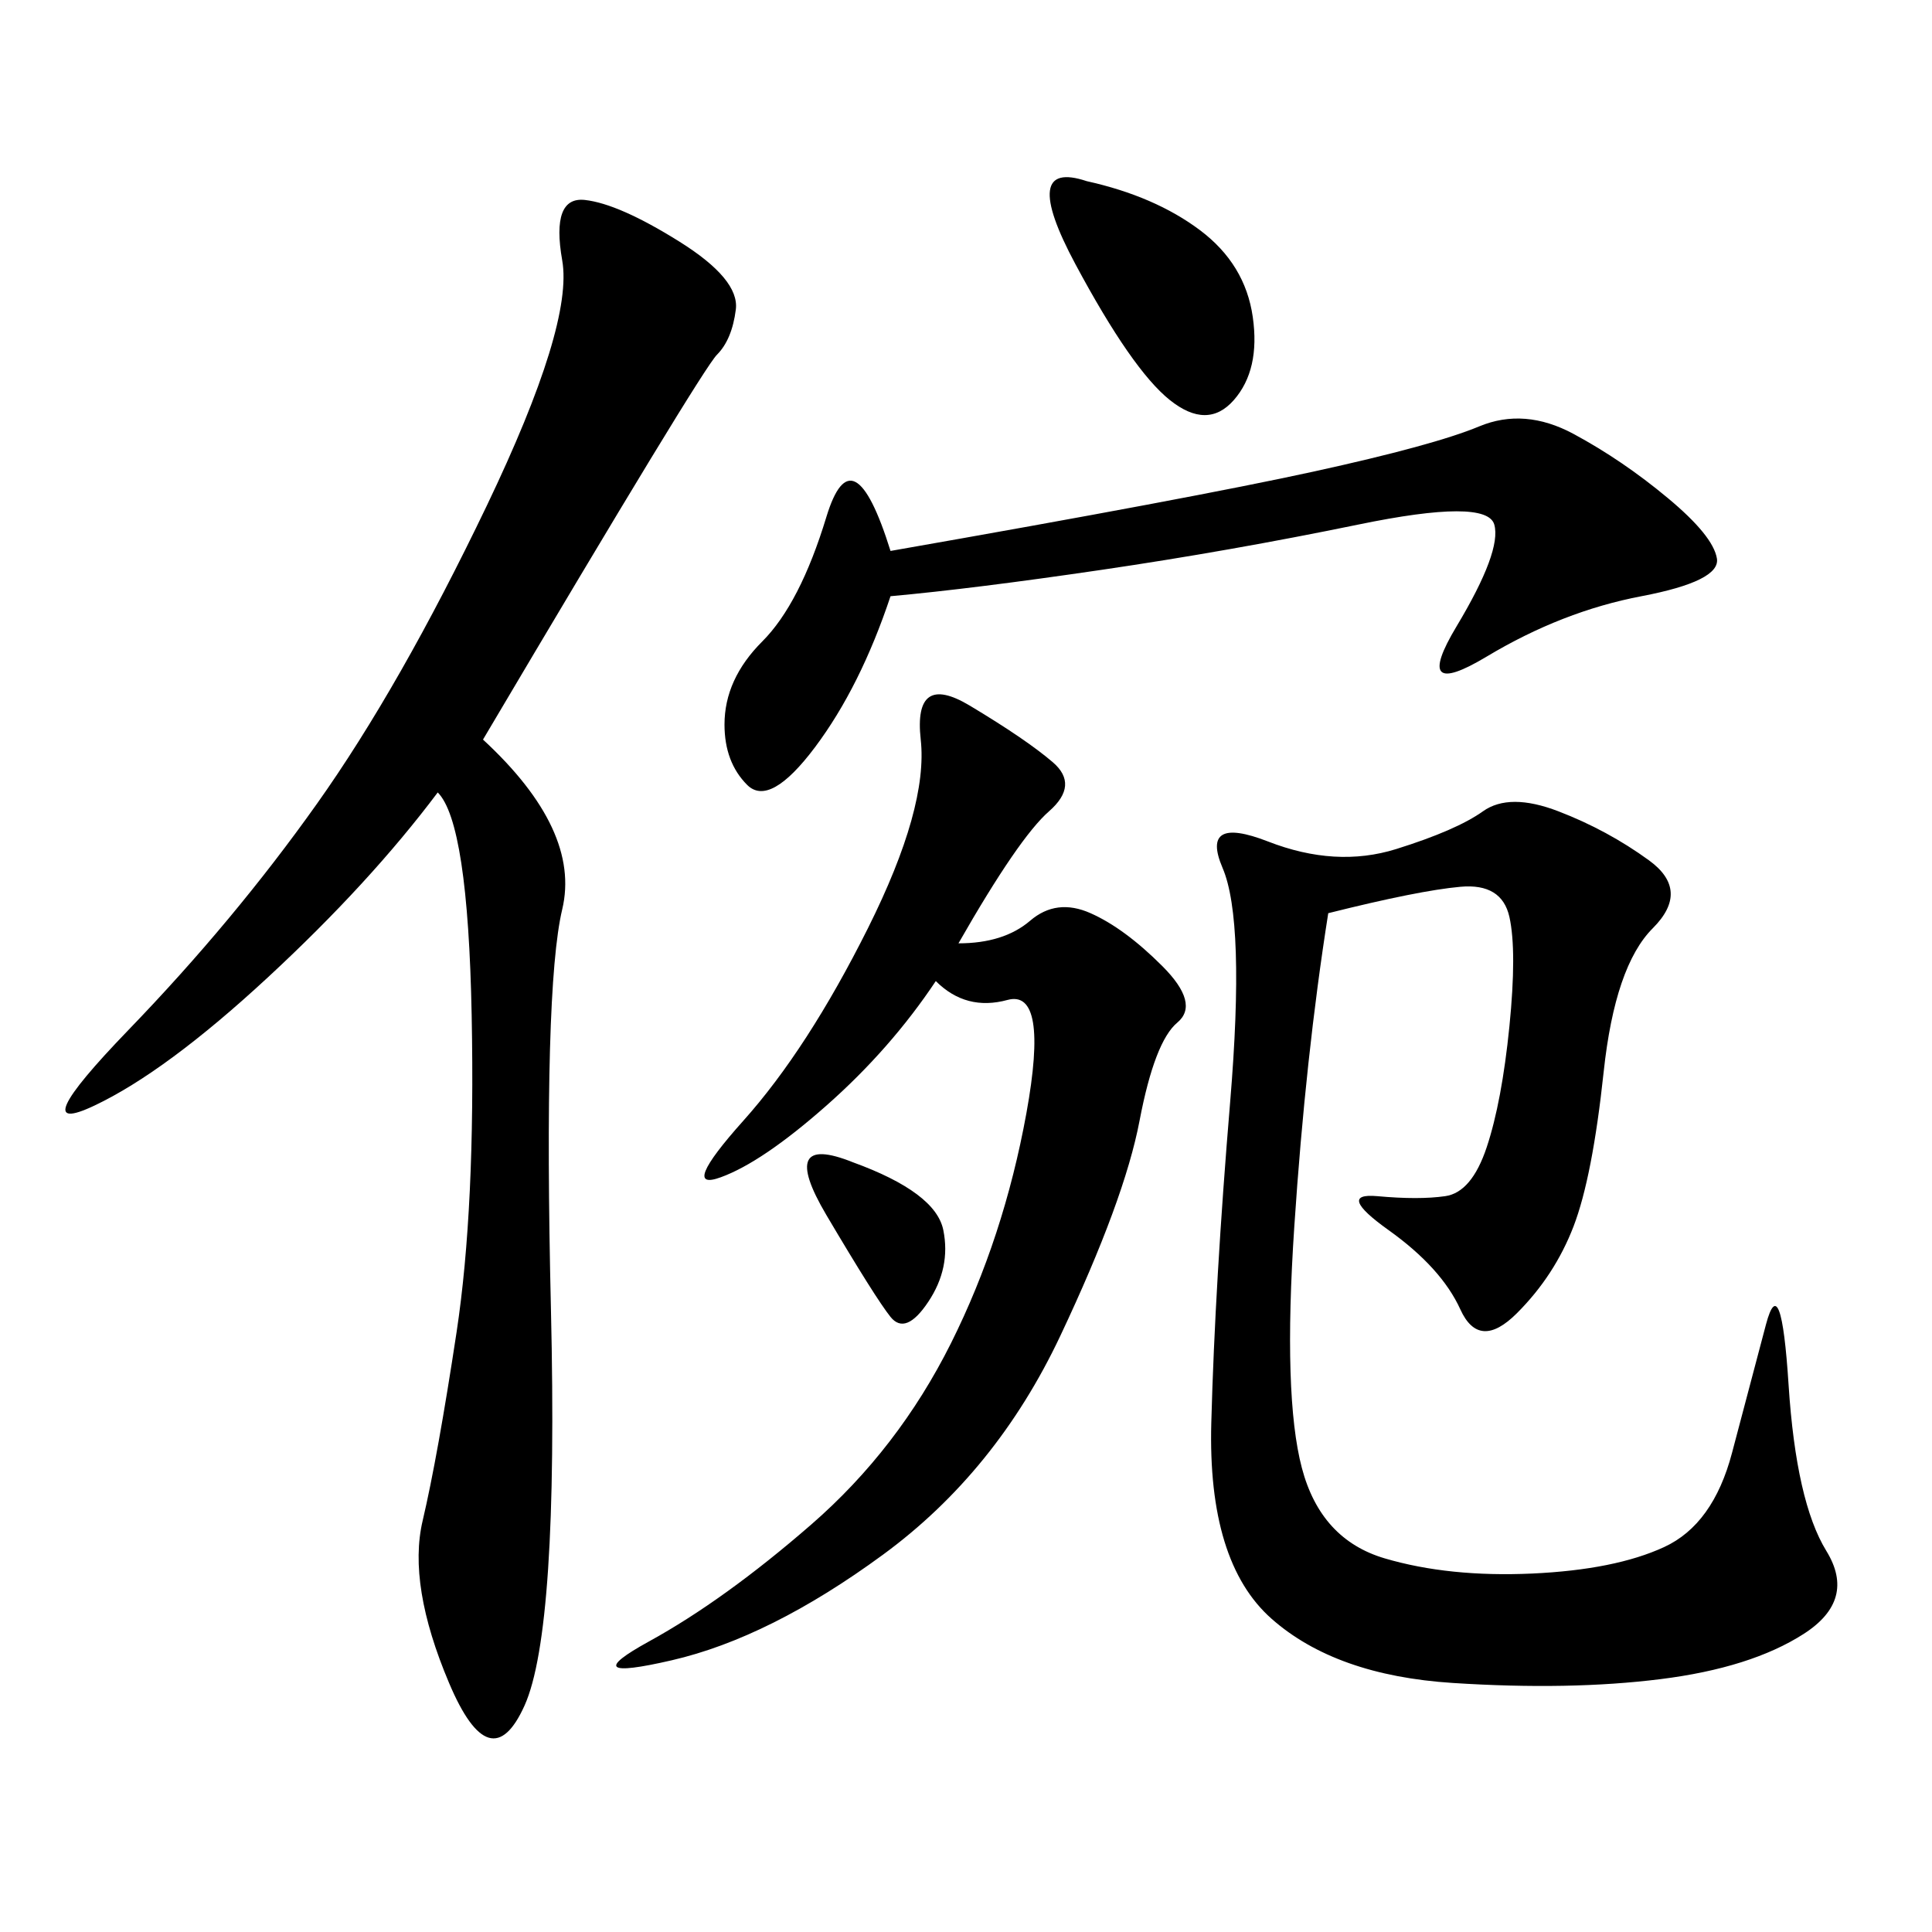 <svg xmlns="http://www.w3.org/2000/svg" xmlns:xlink="http://www.w3.org/1999/xlink" width="300" height="300"><path d="M206.25 141.80Q202.73 164.06 200.98 190.43Q199.22 216.80 202.15 227.93Q205.08 239.06 215.04 241.99Q225 244.92 237.89 244.34Q250.78 243.75 258.40 240.23Q266.02 236.72 268.95 225.59Q271.88 214.45 274.22 205.66Q276.56 196.88 277.73 215.04Q278.91 233.20 283.59 240.82Q288.28 248.44 280.08 253.71Q271.88 258.98 257.81 260.74Q243.75 262.50 225.59 261.33Q207.42 260.16 197.46 251.37Q187.50 242.58 188.09 220.90Q188.67 199.22 191.02 171.09Q193.36 142.97 189.84 134.77Q186.33 126.56 196.88 130.66Q207.42 134.77 216.80 131.84Q226.17 128.91 230.27 125.98Q234.38 123.05 241.99 125.98Q249.61 128.91 256.05 133.59Q262.50 138.28 256.64 144.14Q250.78 150 249.02 166.41Q247.27 182.81 244.34 190.43Q241.41 198.05 235.55 203.91Q229.69 209.77 226.76 203.32Q223.83 196.88 215.63 191.02Q207.42 185.16 213.87 185.74Q220.31 186.33 224.41 185.74Q228.52 185.16 230.86 178.13Q233.20 171.09 234.38 159.38Q235.55 147.66 234.38 142.38Q233.20 137.11 226.76 137.70Q220.31 138.28 206.25 141.80L206.25 141.80ZM75 114.84Q90.23 128.91 87.30 141.21Q84.38 153.52 85.55 203.32Q86.72 253.13 81.45 264.84Q76.17 276.56 69.73 261.33Q63.28 246.09 65.63 236.13Q67.97 226.17 70.90 206.84Q73.83 187.50 73.24 157.62Q72.66 127.73 67.97 123.05L67.97 123.05Q57.42 137.11 41.60 151.76Q25.78 166.41 14.65 171.68Q3.52 176.95 19.92 159.96Q36.33 142.97 49.22 124.80Q62.11 106.64 75.59 78.52Q89.06 50.39 87.30 40.43Q85.55 30.47 90.82 31.05Q96.09 31.64 105.47 37.50Q114.84 43.36 114.26 48.05Q113.67 52.73 111.33 55.08Q108.98 57.42 75 114.84L75 114.84ZM148.83 146.48Q155.86 146.48 159.96 142.97Q164.06 139.45 169.34 141.80Q174.61 144.14 180.47 150Q186.33 155.86 182.81 158.79Q179.30 161.72 176.95 174.02Q174.61 186.33 164.65 207.42Q154.69 228.52 137.11 241.41Q119.53 254.30 104.30 257.81Q89.06 261.33 100.78 254.88Q112.50 248.44 125.98 236.72Q139.45 225 147.66 208.59Q155.86 192.19 159.38 172.85Q162.89 153.52 156.45 155.27Q150 157.03 145.31 152.34L145.31 152.34Q138.28 162.89 128.32 171.68Q118.36 180.47 111.91 182.81Q105.47 185.16 115.43 174.02Q125.39 162.89 134.77 144.14Q144.14 125.39 142.97 114.84Q141.80 104.30 150.59 109.57Q159.38 114.84 163.48 118.36Q167.58 121.88 162.89 125.98Q158.20 130.08 148.83 146.48L148.83 146.48ZM138.28 92.58Q133.59 106.64 126.56 116.02Q119.53 125.39 116.02 121.88Q112.50 118.36 112.50 112.50L112.50 112.50Q112.50 105.47 118.36 99.61Q124.22 93.75 128.32 80.27Q132.42 66.80 138.28 85.55L138.28 85.55Q185.16 77.34 203.91 73.24Q222.66 69.14 229.69 66.21Q236.72 63.28 244.34 67.38Q251.95 71.48 258.98 77.34Q266.02 83.20 266.60 86.72Q267.19 90.23 254.88 92.58Q242.58 94.92 230.86 101.95Q219.14 108.98 226.17 97.27Q233.20 85.55 232.03 81.45Q230.86 77.34 210.94 81.45Q191.02 85.55 171.09 88.48Q151.17 91.41 138.28 92.58L138.28 92.58ZM168.75 28.13Q179.30 30.47 186.33 35.74Q193.36 41.02 194.53 49.22Q195.70 57.42 191.60 62.11Q187.50 66.80 181.64 62.11Q175.78 57.42 166.99 41.02Q158.20 24.61 168.75 28.13L168.75 28.13ZM132.42 180.47Q145.31 185.16 146.48 191.02Q147.66 196.88 144.14 202.15Q140.63 207.42 138.28 204.49Q135.94 201.56 128.32 188.67Q120.70 175.78 132.42 180.47L132.42 180.47Z"/></svg>